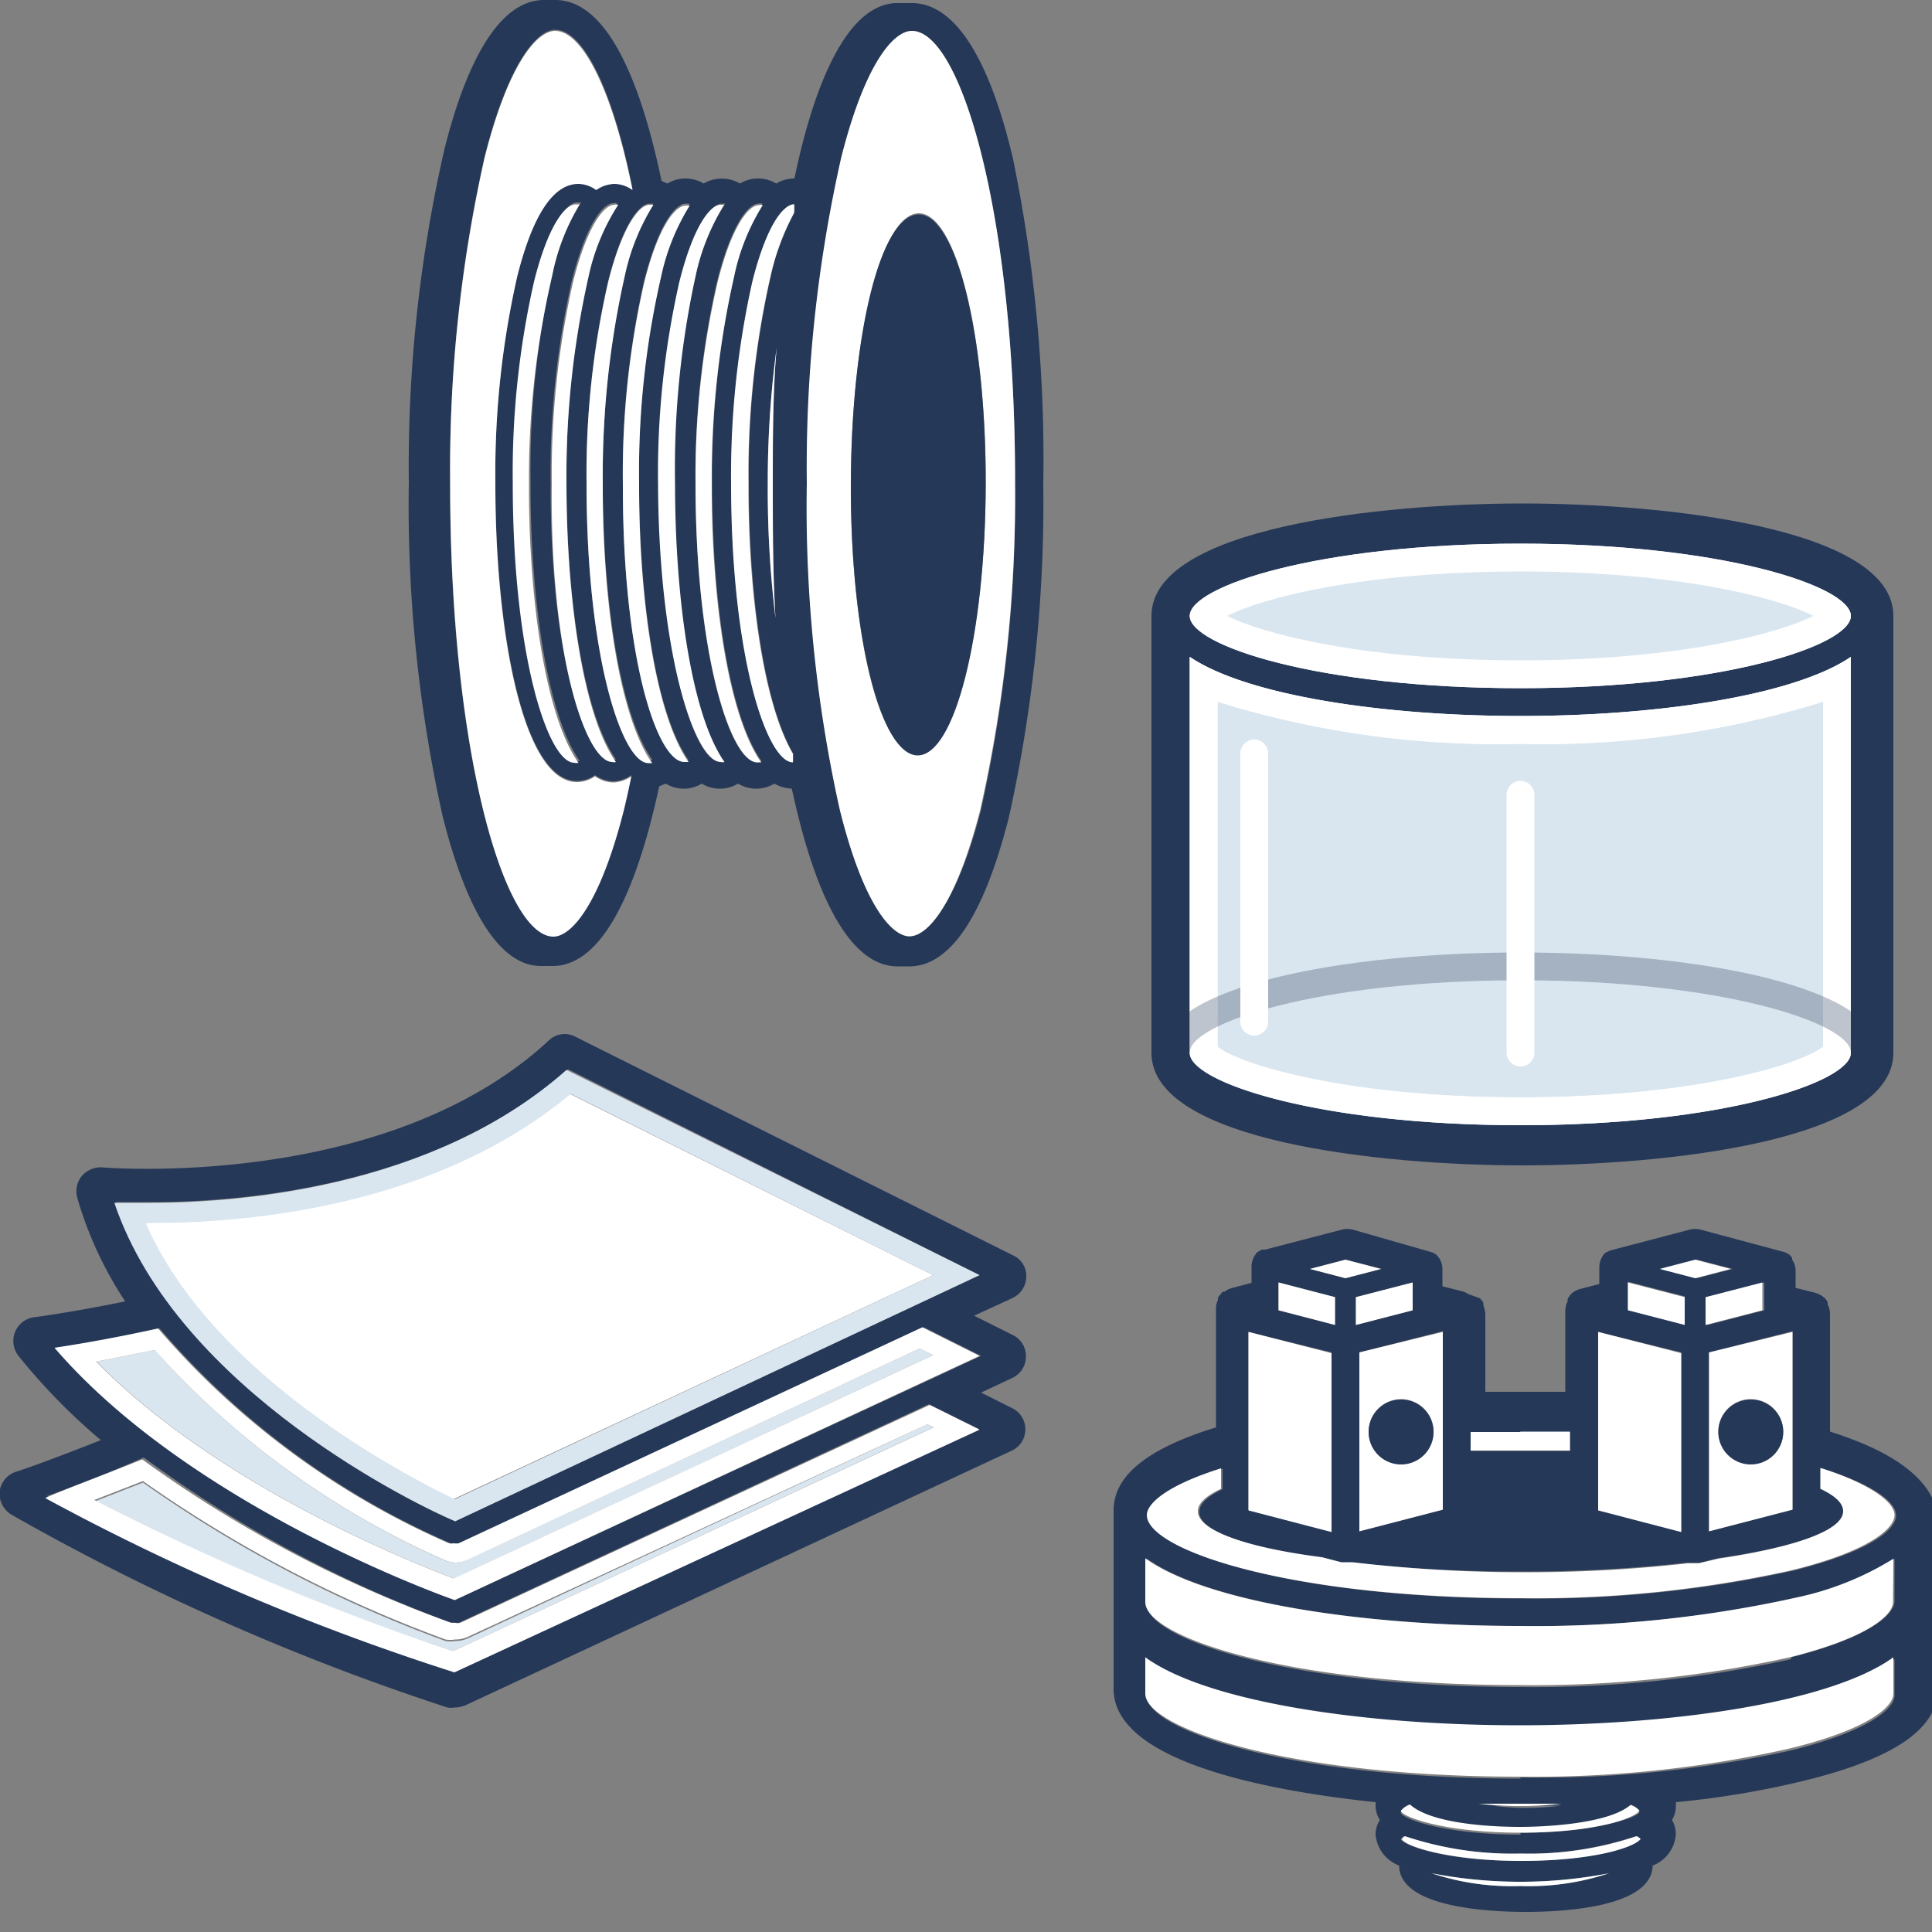 <svg xmlns="http://www.w3.org/2000/svg" viewBox="0 0 50 50"><rect x="0" y="0" width="50" height="50" fill="#808080" stroke="none"/><defs><style>.cls-1{fill:#253858;}.cls-2{fill:none;}.cls-3{fill:#fff;}.cls-4{fill:#dae6ef;}.cls-5{opacity:0.3;}</style></defs><g id="Layer_1" data-name="Layer 1"><path class="cls-1" d="M39.35,29.91c4.5,0,9.35-.83,9.35-2.66V16s0,0,0,0v0c0-1.83-4.85-2.66-9.35-2.66S30,14.11,30,15.94V27.25C30,29.08,34.84,29.91,39.35,29.91Z"/><polygon class="cls-2" points="37.94 33.74 37.94 33.74 37.94 33.74 37.94 33.74"/><path class="cls-1" d="M47.36,37.05V34a.53.53,0,0,0-.06-.24l0-.06a.49.49,0,0,0-.08-.11l0,0-.08-.06a.64.64,0,0,0-.19-.08l-.48-.12v-.45a.49.49,0,0,0-.09-.28l0-.05-.07-.08-.11-.06L44,31.82a.57.57,0,0,0-.26,0l-2.06.54-.13.06a.38.38,0,0,0-.07.08l0,0a.55.55,0,0,0-.09.29v.44l-.5.13a.62.62,0,0,0-.2.1h0l0,0a.52.52,0,0,0-.12.16l0,.06a.53.53,0,0,0-.06.23v2.11c-.68,0-1.39,0-2.07,0V34a1,1,0,0,0-.05-.22l0-.06a.47.47,0,0,0-.09-.12L38,33.49a.54.54,0,0,0-.19-.08l-.48-.12v-.45a.55.55,0,0,0-.09-.29l0,0-.06-.07a.4.4,0,0,0-.12-.07L35,31.82a.57.57,0,0,0-.26,0l-2,.52-.09,0-.1.06a.15.15,0,0,0-.06.07l0,0a.53.53,0,0,0-.1.29v.44l-.49.13a.51.51,0,0,0-.21.1h0l-.05,0-.12.15,0,.06a.52.52,0,0,0-.05.24v3.06c-1.78.55-2.65,1.25-2.65,2.15v4.62c0,2,4.5,2.69,6.78,2.93,0,0,0,.06,0,.1a.69.69,0,0,0,.11.36.72.72,0,0,0-.11.37.94.94,0,0,0,.61.81c0,1.08,2.3,1.2,3.28,1.2s3.26-.12,3.28-1.2a.93.93,0,0,0,.6-.81.71.71,0,0,0-.1-.37.65.65,0,0,0,.1-.36.31.31,0,0,0,0-.1,23.23,23.23,0,0,0,3.38-.57c2.29-.57,3.4-1.34,3.4-2.36V39.21C50,38.33,49.11,37.6,47.36,37.05ZM33.9,32.84l.92-.24.93.24-.93.24Zm.65.73v.72l-1.47-.38v-.72Zm.54,0,1.47-.38v.72l-1.47.38ZM35.18,35l2.16-.55v4.62l-2.16.56Zm-.72,0v4.63l-2.15-.56V34.47Zm-.23,5.31.5.13h.18l.11,0a37.38,37.38,0,0,0,4.33.23,37.32,37.32,0,0,0,4.32-.23l.11,0H44l.5-.12c2-.29,3.24-.73,3.24-1.23,0-.21-.21-.4-.59-.58V38c1.24.39,1.92.84,1.92,1.22s-.7.94-2.67,1.43a30.72,30.72,0,0,1-7,.72h0c-6,0-9.68-1.25-9.68-2.15,0-.3.52-.77,1.92-1.21v.53c-.38.18-.6.37-.6.58C31,39.61,32.26,40.05,34.23,40.33Zm7.9-6.42v-.72l1.47.38v.72ZM43.51,35v4.63l-2.15-.56V34.47ZM43,32.84l.92-.24.92.24-.92.24Zm1.19.73,1.47-.38v.72l-1.47.38ZM44.23,35l2.16-.55v4.62l-2.16.56Zm-3.6,2.06v.49l-1.28,0-1.29,0v-.48c.42,0,.85,0,1.28,0h0ZM39.35,48.16c-1.89,0-3-.38-3.1-.56a.29.29,0,0,1,.08-.08,8.77,8.77,0,0,0,3,.45,8.75,8.75,0,0,0,3-.45.45.45,0,0,1,.07.07C42.29,47.8,41.19,48.16,39.35,48.16Zm2.29.32a6.56,6.56,0,0,1-2.29.33,6.59,6.59,0,0,1-2.3-.33,12.08,12.08,0,0,0,4.59,0Zm-2.29-1c-1.89,0-3-.38-3.1-.56a.5.5,0,0,1,.24-.17c.64.56,2.59.58,2.86.58s2.21,0,2.85-.57a.5.5,0,0,1,.23.15C42.29,47.07,41.19,47.43,39.35,47.43Zm-1.08-.75,1.08,0h0l1.06,0a8.43,8.43,0,0,1-1.06.06A8.66,8.66,0,0,1,38.27,46.68Zm1.08-.7h0c-6,0-9.68-1.26-9.68-2.15v-.94c1.6,1.16,5.65,1.76,9.68,1.76s8.08-.6,9.68-1.76v.94c0,.35-.7.93-2.67,1.42A30.12,30.12,0,0,1,39.35,46Zm7-3.09a30.72,30.72,0,0,1-7,.72h0c-6,0-9.68-1.25-9.68-2.15V40.33c1.6,1.15,5.65,1.75,9.68,1.75h0a31.17,31.17,0,0,0,7.19-.74,7.81,7.81,0,0,0,2.49-1v1.12C49,41.81,48.33,42.39,46.36,42.89Zm.48-9.24Zm-8.9.09Z"/><path class="cls-3" d="M37.05,48.48a6.59,6.59,0,0,0,2.3.33,6.56,6.56,0,0,0,2.29-.33,12.08,12.08,0,0,1-4.59,0Z"/><path class="cls-3" d="M42.36,47.52a8.75,8.75,0,0,1-3,.45,8.77,8.77,0,0,1-3-.45.29.29,0,0,0-.08.08c.1.18,1.21.56,3.1.56s2.94-.36,3.08-.57A.45.45,0,0,0,42.36,47.52Z"/><path class="cls-3" d="M42.2,46.71c-.64.55-2.59.57-2.85.57s-2.22,0-2.86-.58a.5.5,0,0,0-.24.17c.1.18,1.21.56,3.1.56s2.94-.36,3.08-.57A.5.5,0,0,0,42.2,46.71Z"/><path class="cls-3" d="M40.41,46.68l-1.06,0h0l-1.08,0a8.66,8.66,0,0,0,1.08.06A8.43,8.43,0,0,0,40.41,46.68Z"/><path class="cls-3" d="M49,43.83v-.94c-1.6,1.16-5.66,1.76-9.68,1.76s-8.08-.6-9.68-1.76v.94c0,.89,3.68,2.15,9.68,2.15h0a30.12,30.12,0,0,0,7-.73C48.33,44.76,49,44.18,49,43.83Z"/><path class="cls-3" d="M49,40.34a7.81,7.81,0,0,1-2.49,1,31.17,31.17,0,0,1-7.19.74h0c-4,0-8.08-.6-9.68-1.75v1.13c0,.9,3.68,2.15,9.68,2.15h0a30.72,30.72,0,0,0,7-.72c2-.5,2.67-1.08,2.67-1.43Z"/><path class="cls-3" d="M31,39.11c0-.21.22-.4.6-.58V38c-1.4.44-1.92.91-1.92,1.21,0,.9,3.68,2.15,9.68,2.15h0a30.72,30.72,0,0,0,7-.72c2-.49,2.67-1.08,2.67-1.43s-.68-.83-1.92-1.22v.54c.38.18.59.37.59.58,0,.5-1.27.94-3.24,1.23l-.5.12h-.18l-.11,0a37.32,37.32,0,0,1-4.32.23A37.38,37.38,0,0,1,35,40.43l-.11,0h-.18l-.5-.13C32.26,40.05,31,39.61,31,39.11Z"/><path class="cls-3" d="M39.34,37.06c-.43,0-.86,0-1.28,0v.48l1.29,0,1.28,0v-.49l-1.28,0Z"/><path class="cls-3" d="M37.34,34.47,35.18,35v4.63l2.16-.56Zm-1.08,3.42a.84.84,0,1,1,.84-.83A.84.84,0,0,1,36.26,37.89Z"/><polygon class="cls-3" points="32.31 38.64 32.31 39.09 34.46 39.65 34.46 35.02 32.31 34.47 32.31 38.64"/><polygon class="cls-3" points="35.74 32.84 34.82 32.6 33.9 32.84 34.82 33.08 35.74 32.84"/><polygon class="cls-3" points="36.56 33.73 36.56 33.19 35.09 33.57 35.09 34.29 36.56 33.91 36.56 33.73"/><polygon class="cls-3" points="33.09 33.73 33.09 33.91 34.55 34.29 34.55 33.57 33.09 33.19 33.09 33.73"/><path class="cls-1" d="M36.26,36.22a.84.84,0,1,0,.84.84A.84.84,0,0,0,36.26,36.22Z"/><path class="cls-3" d="M46.39,38.64V34.47L44.23,35v4.63l2.16-.56Zm-1.08-.75a.84.84,0,1,1,.84-.83A.84.84,0,0,1,45.31,37.89Z"/><polygon class="cls-3" points="41.36 38.64 41.36 39.09 43.51 39.65 43.51 35.02 41.36 34.47 41.36 38.64"/><circle class="cls-1" cx="45.31" cy="37.06" r="0.84"/><polygon class="cls-3" points="44.79 32.84 43.87 32.6 42.95 32.84 43.87 33.08 44.79 32.84"/><polygon class="cls-3" points="45.61 33.73 45.61 33.19 44.14 33.57 44.14 34.29 45.61 33.91 45.61 33.73"/><polygon class="cls-3" points="43.6 33.57 42.13 33.19 42.13 33.73 42.13 33.91 43.6 34.29 43.6 33.57"/><path class="cls-3" d="M48.26,16V27.25c0,1.23-4,2.23-8.91,2.23s-8.92-1-8.92-2.23V16"/><ellipse class="cls-3" cx="39.35" cy="15.94" rx="8.92" ry="2.23"/><path class="cls-2" d="M47.83,27.25V17.15c-1.59,1-5.13,1.45-8.48,1.45s-6.9-.46-8.49-1.45v10.1c0,.61,3,1.79,8.49,1.79S47.83,27.86,47.83,27.25Z"/><path class="cls-2" d="M39.35,14.14c-5.49,0-8.49,1.19-8.49,1.8s3,1.79,8.49,1.79,8.48-1.18,8.48-1.79S44.84,14.14,39.35,14.14Z"/><path class="cls-4" d="M39.35,17.45c-5.28,0-8-1.11-8.2-1.53.15-.38,2.92-1.49,8.2-1.49s8,1.11,8.2,1.53C47.39,16.34,44.63,17.45,39.35,17.45Z"/><path class="cls-2" d="M31.51,18.16v8.93c.52.43,3.23,1.31,7.84,1.31s7.31-.88,7.83-1.31V18.16a24.35,24.35,0,0,1-7.83,1.09A24.37,24.37,0,0,1,31.51,18.16Z"/><path class="cls-2" d="M39.35,14.79c-4.1,0-6.7.69-7.59,1.15.89.45,3.49,1.15,7.59,1.15s6.69-.7,7.58-1.15C46,15.48,43.45,14.79,39.35,14.79Z"/><path class="cls-2" d="M39.35,14.07c-5.23,0-8.56,1.1-8.56,1.87s3.33,1.87,8.56,1.87,8.55-1.11,8.55-1.87S44.57,14.07,39.35,14.07Z"/><path class="cls-4" d="M31.51,18.16v8.93c.52.43,3.23,1.31,7.84,1.31s7.31-.88,7.83-1.31V18.16a24.35,24.35,0,0,1-7.83,1.09A24.37,24.37,0,0,1,31.51,18.16Z"/><path class="cls-1" d="M49,15.94c0-2.3-6-2.91-9.6-2.91s-9.6.61-9.6,2.91V27.25c0,2.3,6,2.91,9.6,2.91s9.6-.61,9.6-2.91V16s0,0,0,0ZM47.9,27.25c0,.76-3.33,1.87-8.55,1.87S30.79,28,30.79,27.25V17c1.48,1,5,1.53,8.56,1.53S46.43,18,47.9,17Zm-8.55-9.44c-5.23,0-8.56-1.11-8.56-1.87s3.33-1.87,8.56-1.87,8.55,1.1,8.55,1.87S44.57,17.81,39.35,17.81Z"/><path class="cls-3" d="M30.79,17V27.25c0,.76,3.33,1.87,8.56,1.87S47.9,28,47.9,27.25V17c-1.47,1-5,1.53-8.55,1.53S32.27,18,30.79,17ZM47.18,27.09c-.52.43-3.23,1.31-7.83,1.31s-7.32-.88-7.84-1.31V18.16a24.37,24.37,0,0,0,7.84,1.09,24.35,24.35,0,0,0,7.83-1.09Z"/><path class="cls-3" d="M39.35,14.07c-5.23,0-8.56,1.1-8.56,1.87s3.33,1.87,8.56,1.87,8.55-1.11,8.55-1.87S44.57,14.07,39.35,14.07Zm-7.59,1.87c.89-.46,3.49-1.15,7.59-1.15s6.69.69,7.58,1.15c-.89.45-3.48,1.15-7.58,1.15S32.65,16.39,31.76,15.94Z"/><g class="cls-5"><path class="cls-1" d="M48.62,27.24H47.9c0-.76-3.33-1.87-8.55-1.87s-8.56,1.11-8.56,1.87h-.72c0-1.7,4.67-2.59,9.28-2.59S48.62,25.54,48.62,27.24Z"/></g><path class="cls-3" d="M39.35,27.6a.36.36,0,0,1-.36-.36V20.57a.36.36,0,0,1,.72,0v6.67A.36.36,0,0,1,39.35,27.6Z"/><path class="cls-3" d="M32.46,26.8a.36.36,0,0,1-.36-.36V19.5a.36.36,0,0,1,.72,0v6.94A.36.36,0,0,1,32.46,26.8Z"/></g><g id="Layer_3" data-name="Layer 3"><path class="cls-1" d="M26.21,4.08c-.63-2.65-1.53-4-2.61-4h-.3C21.85,0,21,2.49,20.56,4.62a.88.88,0,0,0-.47.13.91.91,0,0,0-.94,0,.93.93,0,0,0-.94,0,.91.91,0,0,0-.94,0l-.15-.07C16.67,2.52,15.84,0,14.37,0h-.29c-1.33,0-2.14,2.1-2.58,3.87a36.79,36.79,0,0,0-.92,8.61,37.18,37.18,0,0,0,.87,8.62C11.89,22.87,12.69,25,14,25h0l.14,0,.16,0c1.46,0,2.3-2.51,2.76-4.65l.17-.07a.89.89,0,0,0,.93,0,.91.91,0,0,0,.94,0,.91.91,0,0,0,.94,0,1,1,0,0,0,.45.13c.06.25.11.49.17.72.44,1.77,1.24,3.88,2.57,3.88h.3c1.06,0,1.93-1.3,2.58-3.86A37.54,37.54,0,0,0,27,12.52,38.62,38.62,0,0,0,26.21,4.08ZM16.78,19.72h0c-.68,0-1.61-2.75-1.6-7.23a22.3,22.3,0,0,1,.56-5.22c.37-1.47.81-2,1.07-2h0l.1,0a5.75,5.75,0,0,0-.74,1.84,23.51,23.51,0,0,0-.57,5.35c0,3,.43,6,1.28,7.2Zm-2.46,4.49h0c-1.28,0-2.69-4.82-2.67-11.73a36.9,36.9,0,0,1,.89-8.42C13.15,1.64,13.89.77,14.37.77h0c.72,0,1.49,1.54,2,4.12l0,0a.83.83,0,0,0-.47-.16h0a.86.86,0,0,0-.47.16.8.8,0,0,0-.46-.16h0c-.65,0-1.18.8-1.58,2.38a23,23,0,0,0-.57,5.36c0,3.84.71,7.74,2.11,7.74h0a.82.82,0,0,0,.47-.15.83.83,0,0,0,.47.16h0a.86.86,0,0,0,.47-.16h0c-.06.29-.12.57-.19.83C15.54,23.34,14.8,24.21,14.32,24.21Zm-.07-11.72a22.5,22.5,0,0,1,.55-5.23c.37-1.47.81-2,1.07-2h0a.17.17,0,0,1,.1,0,5.55,5.55,0,0,0-.74,1.84,23.44,23.44,0,0,0-.57,5.35c0,3,.43,6,1.28,7.2a.19.19,0,0,1-.1,0h0C15.17,19.71,14.23,17,14.25,12.49Zm.76,7.2a.23.23,0,0,1-.11,0h0c-.67,0-1.6-2.75-1.59-7.22a22.44,22.44,0,0,1,.55-5.23c.37-1.47.81-2,1.08-2h0l.1,0a5.7,5.7,0,0,0-.75,1.85,22.94,22.94,0,0,0-.56,5.35C13.72,15.48,14.16,18.49,15,19.69Zm1.11-7.19a22.44,22.44,0,0,1,.55-5.23c.37-1.47.81-2,1.08-2h0l.1,0a5.75,5.75,0,0,0-.74,1.84,22.52,22.52,0,0,0-.57,5.36c0,3,.43,6,1.28,7.2l-.11,0h0C17,19.72,16.11,17,16.12,12.5Zm.94,0a22.44,22.44,0,0,1,.55-5.23c.37-1.47.81-2,1.07-2h0l.09,0A5.72,5.72,0,0,0,18,7.15a23.44,23.44,0,0,0-.57,5.35c0,3,.43,6,1.28,7.2a.18.18,0,0,1-.1,0h0C18,19.72,17.05,17,17.06,12.5Zm2.53,7.23h0C18.91,19.73,18,17,18,12.5a22.45,22.45,0,0,1,.56-5.23c.37-1.47.81-2,1.07-2h0a.19.19,0,0,1,.1,0A5.65,5.65,0,0,0,19,7.15a23.44,23.44,0,0,0-.57,5.35c0,3,.43,6,1.28,7.2Zm-.66-7.23a23,23,0,0,1,.55-5.22c.37-1.47.81-2,1.08-2h0a2.07,2.07,0,0,1,0,.22,6.38,6.38,0,0,0-.61,1.64,23,23,0,0,0-.57,5.36c0,2.83.38,5.69,1.15,7,0,.07,0,.14,0,.22h0C19.85,19.73,18.92,17,18.93,12.5ZM20.07,16a27.24,27.24,0,0,1-.2-3.48A25.89,25.89,0,0,1,20.1,9C20,10.13,20,11.33,20,12.51S20,14.87,20.07,16Zm3.48,8.24h0c-.48,0-1.21-.86-1.81-3.29a36.09,36.09,0,0,1-.85-8.43,36.44,36.44,0,0,1,.89-8.43C22.38,1.66,23.12.8,23.6.8h0c1.28,0,2.68,4.82,2.67,11.72A37,37,0,0,1,25.38,21C24.76,23.37,24,24.23,23.55,24.23Z"/><path class="cls-3" d="M16.34,20.09h0a.86.86,0,0,1-.47.16h0a.83.83,0,0,1-.47-.16.82.82,0,0,1-.47.15h0c-1.4,0-2.12-3.9-2.11-7.74a23,23,0,0,1,.57-5.36c.4-1.58.93-2.38,1.58-2.38h0a.8.8,0,0,1,.46.16.86.86,0,0,1,.47-.16h0a.83.83,0,0,1,.47.16l0,0c-.52-2.58-1.29-4.11-2-4.12h0c-.48,0-1.22.87-1.83,3.29a36.9,36.9,0,0,0-.89,8.42c0,6.91,1.39,11.72,2.67,11.73h0c.48,0,1.22-.87,1.83-3.29C16.22,20.66,16.28,20.38,16.34,20.09Z"/><path class="cls-3" d="M14.29,7.14A5.7,5.7,0,0,1,15,5.29l-.1,0h0c-.27,0-.71.52-1.08,2a22.44,22.44,0,0,0-.55,5.23c0,4.47.92,7.22,1.59,7.22h0a.23.23,0,0,0,.11,0c-.85-1.2-1.29-4.21-1.28-7.2A22.94,22.94,0,0,1,14.29,7.14Z"/><path class="cls-3" d="M15.84,19.72h0a.19.19,0,0,0,.1,0c-.85-1.2-1.28-4.21-1.28-7.2a23.44,23.44,0,0,1,.57-5.35A5.55,5.55,0,0,1,16,5.3a.17.17,0,0,0-.1,0h0c-.26,0-.7.52-1.07,2a22.5,22.5,0,0,0-.55,5.23C14.23,17,15.17,19.71,15.84,19.72Z"/><path class="cls-3" d="M16.17,7.14a5.75,5.75,0,0,1,.74-1.84l-.1,0h0c-.26,0-.7.53-1.07,2a22.3,22.3,0,0,0-.56,5.22c0,4.48.92,7.23,1.6,7.23h0l.1,0c-.85-1.19-1.29-4.21-1.28-7.2A23.51,23.51,0,0,1,16.17,7.14Z"/><path class="cls-3" d="M17.71,19.72h0l.11,0c-.85-1.2-1.29-4.21-1.28-7.2a22.52,22.52,0,0,1,.57-5.36,5.75,5.75,0,0,1,.74-1.84l-.1,0h0c-.27,0-.71.52-1.08,2a22.44,22.44,0,0,0-.55,5.23C16.11,17,17,19.72,17.71,19.72Z"/><path class="cls-3" d="M18.65,19.72h0a.18.18,0,0,0,.1,0c-.85-1.2-1.28-4.21-1.28-7.2A23.44,23.44,0,0,1,18,7.15a5.72,5.72,0,0,1,.74-1.85l-.09,0h0c-.26,0-.7.52-1.07,2a22.44,22.44,0,0,0-.55,5.23C17.05,17,18,19.72,18.65,19.72Z"/><path class="cls-3" d="M19,7.15a5.65,5.65,0,0,1,.74-1.84.19.19,0,0,0-.1,0h0c-.26,0-.7.52-1.07,2A22.45,22.45,0,0,0,18,12.5c0,4.48.92,7.23,1.6,7.23h0l.1,0c-.85-1.2-1.29-4.21-1.28-7.2A23.44,23.44,0,0,1,19,7.15Z"/><path class="cls-3" d="M20.52,19.73h0c0-.08,0-.15,0-.22-.77-1.31-1.16-4.17-1.15-7a23,23,0,0,1,.57-5.36,6.38,6.38,0,0,1,.61-1.64,2.07,2.07,0,0,0,0-.22h0c-.27,0-.71.52-1.08,2a23,23,0,0,0-.55,5.22C18.92,17,19.85,19.73,20.52,19.73Z"/><path class="cls-3" d="M19.87,12.51a27.24,27.24,0,0,0,.2,3.48C20,14.87,20,13.7,20,12.51S20,10.13,20.1,9A25.89,25.89,0,0,0,19.87,12.51Z"/><path class="cls-3" d="M26.27,12.52C26.28,5.62,24.88.8,23.6.8h0c-.48,0-1.22.86-1.83,3.28a36.44,36.44,0,0,0-.89,8.43,36.09,36.09,0,0,0,.85,8.43c.6,2.43,1.33,3.29,1.81,3.29h0c.48,0,1.21-.86,1.83-3.28A37,37,0,0,0,26.27,12.52Zm-2.52,7c-1,0-1.74-3.12-1.73-7s.8-7,1.76-7,1.74,3.12,1.73,7S24.71,19.48,23.75,19.48Z"/><path class="cls-1" d="M23.78,5.55c-1,0-1.75,3.12-1.76,7s.77,7,1.73,7,1.75-3.11,1.76-7S24.74,5.55,23.78,5.55Z"/><path class="cls-1" d="M26.55,35.11a.6.6,0,0,0-.34-.56l-1-.5,1-.46a.62.62,0,0,0,.35-.55.58.58,0,0,0-.34-.55L14.89,26.83a.59.59,0,0,0-.69.1C10,30.82,2.73,30.22,2.63,30.21a.66.66,0,0,0-.51.22A.63.63,0,0,0,2,31a9.8,9.8,0,0,0,1.24,2.68c-1.42.29-2.35.41-2.36.41a.62.62,0,0,0-.49.38.63.63,0,0,0,.08.61,15.66,15.66,0,0,0,2.14,2.19c-1.21.48-2,.76-2.2.82a.62.62,0,0,0-.42.51.64.64,0,0,0,.29.59,61,61,0,0,0,11.3,5,.58.58,0,0,0,.19,0,.8.8,0,0,0,.26-.05l14.16-6.6a.61.61,0,0,0,0-1.1l-.8-.4.79-.37A.61.61,0,0,0,26.55,35.11ZM11.78,39.37C10.89,39,4.6,36,3,31.11l.92,0c2.36,0,7.35-.4,10.78-3.44L25.35,33Zm-.12.57a.27.27,0,0,0,.12,0,.31.31,0,0,0,.13,0l12-5.59,1.48.74L11.77,41.41c-.85-.3-7-2.62-10.32-6.53.54-.08,1.5-.24,2.68-.5A21,21,0,0,0,11.66,39.94Zm0,2.05h.1a.31.31,0,0,0,.13,0l12.15-5.65,1.29.64L11.76,43.28A60.93,60.93,0,0,1,1.21,38.72c.53-.19,1.42-.52,2.51-1A32.11,32.11,0,0,0,11.68,42Z"/><path class="cls-4" d="M11.73,42.73l12.42-5.79L24,36.86,12.11,42.4a.78.78,0,0,1-.33.07.73.73,0,0,1-.25,0,33.67,33.67,0,0,1-7.83-4.1l-1.26.49A65.68,65.68,0,0,0,11.73,42.73Z"/><path class="cls-3" d="M11.76,43.28,25.35,37l-1.29-.64L11.91,42a.31.31,0,0,1-.13,0h-.1a32.11,32.11,0,0,1-8-4.23c-1.09.44-2,.77-2.51,1A60.93,60.93,0,0,0,11.76,43.28Zm-.23-.85a.73.73,0,0,0,.25,0,.78.78,0,0,0,.33-.07L24,36.86l.16.08L11.73,42.73a65.68,65.68,0,0,1-9.29-3.91l1.26-.49A33.67,33.67,0,0,0,11.53,42.43Z"/><path class="cls-4" d="M24.15,35.07l-.35-.17L12.11,40.36a.76.76,0,0,1-.33.08.78.78,0,0,1-.3-.07A22,22,0,0,1,4,34.94l-1.5.3c3.12,3.18,8.06,5.16,9.25,5.61Z"/><path class="cls-3" d="M11.77,41.41l13.58-6.32-1.48-.74-12,5.59a.31.31,0,0,1-.13,0,.27.27,0,0,1-.12,0,21,21,0,0,1-7.53-5.56c-1.18.26-2.14.42-2.68.5C4.77,38.79,10.92,41.11,11.77,41.41ZM4,34.94a22,22,0,0,0,7.49,5.43.78.78,0,0,0,.3.07.76.76,0,0,0,.33-.08L23.8,34.9l.35.17L11.74,40.85c-1.19-.45-6.13-2.43-9.25-5.61Z"/><path class="cls-3" d="M3.73,31.65c1.79,4,6.81,6.56,8,7.15L24.15,33l-9.42-4.7c-3.48,2.9-8.26,3.34-10.85,3.34Z"/><path class="cls-4" d="M3.88,31.13l-.92,0C4.6,36,10.89,39,11.78,39.37L25.35,33,14.66,27.69C11.23,30.73,6.24,31.13,3.88,31.13ZM24.15,33,11.77,38.8c-1.23-.59-6.25-3.15-8-7.15h.15c2.59,0,7.37-.44,10.85-3.34Z"/></g></svg>